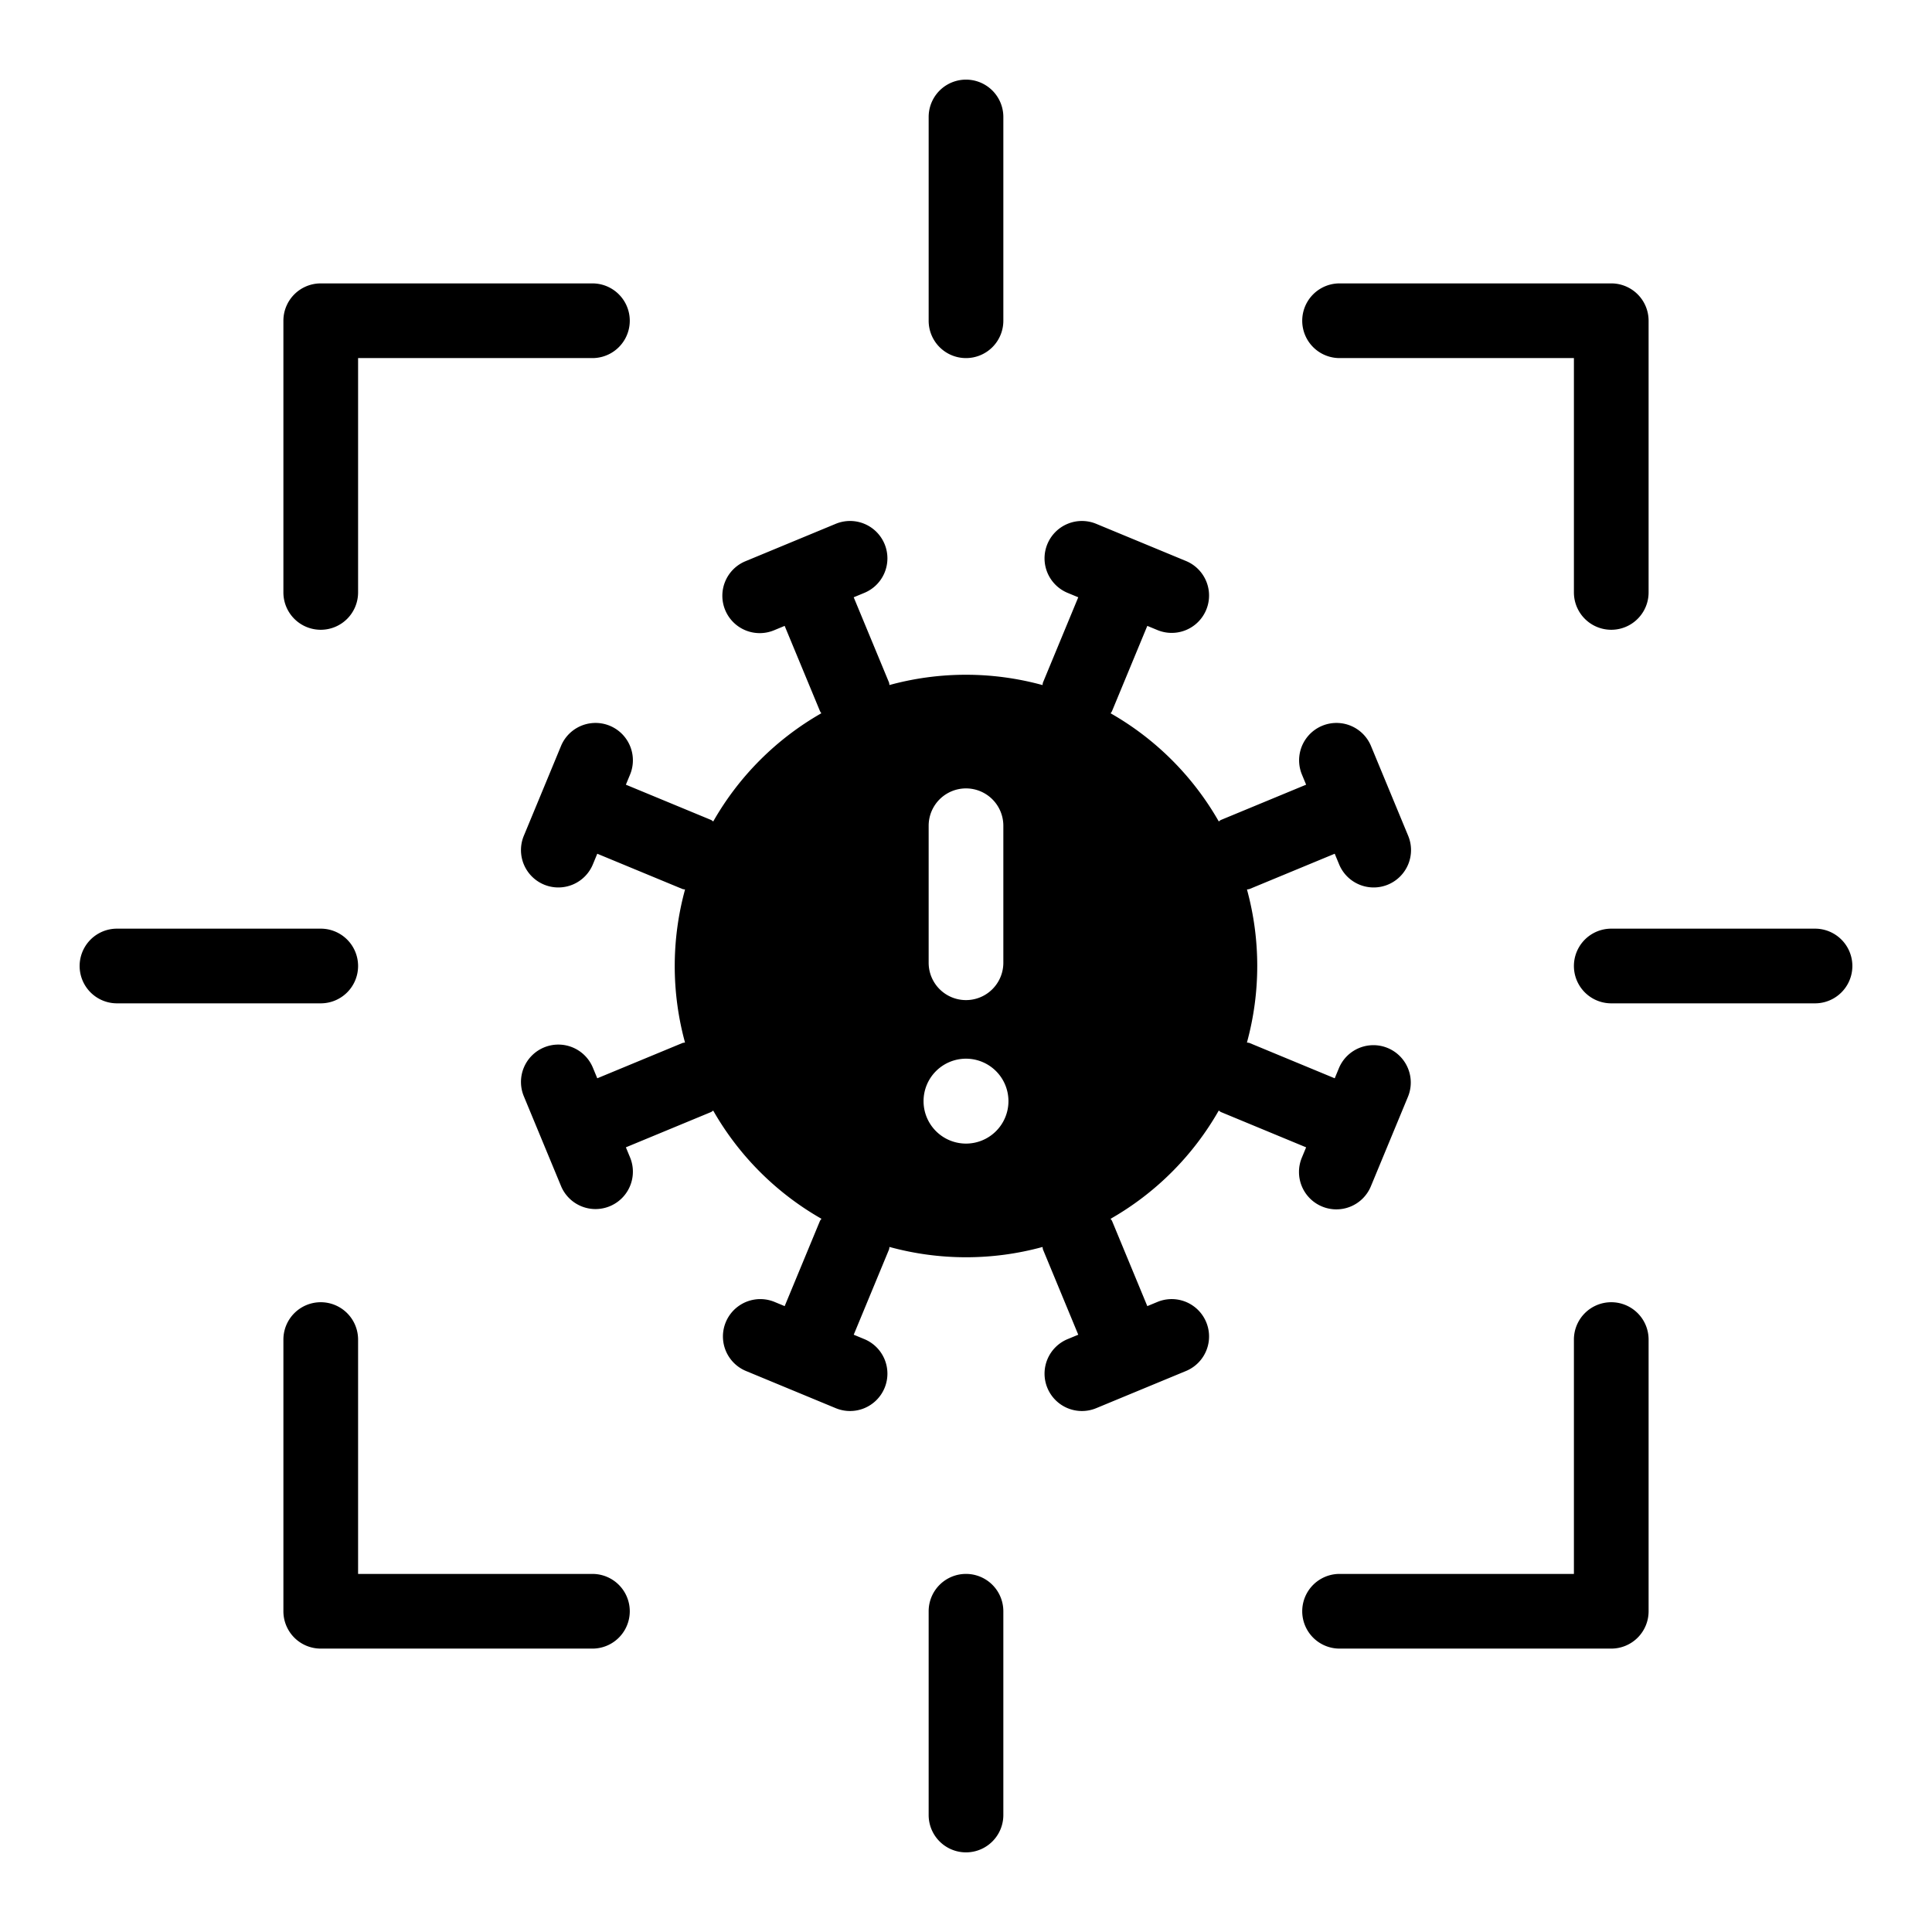 <?xml version="1.0" ?>

<svg fill="#000000" width="800px" height="800px" viewBox="0 0 512 512" xmlns="http://www.w3.org/2000/svg">
<g id="Virus_founded">
<path d="M256,417.103A9.895,9.895,0,0,0,246.103,427v54a9.896,9.896,0,0,0,19.793,0V427A9.895,9.895,0,0,0,256,417.103Z"/>
<path d="M427,345.103A9.895,9.895,0,0,0,417.103,355v62.103H355a9.896,9.896,0,0,0,0,19.793h72A9.895,9.895,0,0,0,436.897,427V355A9.895,9.895,0,0,0,427,345.103Z"/>
<path d="M157,417.103H94.897V355a9.896,9.896,0,0,0-19.793,0v72A9.895,9.895,0,0,0,85,436.897h72a9.896,9.896,0,0,0,0-19.793Z"/>
<path d="M481,246.103H427a9.896,9.896,0,0,0,0,19.793h54a9.896,9.896,0,0,0,0-19.793Z"/>
<path d="M94.897,256A9.895,9.895,0,0,0,85,246.103H31a9.896,9.896,0,0,0,0,19.793H85A9.895,9.895,0,0,0,94.897,256Z"/>
<path d="M355,94.897h62.103V157a9.896,9.896,0,0,0,19.793,0V85A9.895,9.895,0,0,0,427,75.103H355a9.896,9.896,0,0,0,0,19.793Z"/>
<path d="M85,166.897A9.895,9.895,0,0,0,94.897,157V94.897H157a9.896,9.896,0,0,0,0-19.793H85A9.895,9.895,0,0,0,75.103,85v72A9.895,9.895,0,0,0,85,166.897Z"/>
<path d="M256,94.897A9.895,9.895,0,0,0,265.897,85V31a9.896,9.896,0,0,0-19.793,0V85A9.895,9.895,0,0,0,256,94.897Z"/>
<path d="M350.359,319.738a9.894,9.894,0,0,0,12.938-5.361l9.852-23.783a9.903,9.903,0,0,0-18.299-7.576l-1.134,2.742-22.57-9.352c-.229-.093-.466-.06-.694-.135a76.739,76.739,0,0,0,.009-40.545c.229-.075.462-.044.686-.136l22.566-9.345,1.138,2.745a9.903,9.903,0,1,0,18.299-7.576l-9.852-23.792a9.903,9.903,0,0,0-18.299,7.576l1.138,2.749L323.57,217.293c-.224.093-.369.283-.585.391a76.751,76.751,0,0,0-28.648-28.646c.11-.215.277-.382.369-.608l9.343-22.566,2.751,1.138a9.903,9.903,0,0,0,7.576-18.299l-23.792-9.852a9.903,9.903,0,1,0-7.576,18.299l2.742,1.136-9.343,22.568c-.097.229-.061.466-.136.696a76.763,76.763,0,0,0-40.548-.012c-.075-.228-.04-.46-.132-.685L226.24,158.285l2.742-1.136a9.903,9.903,0,1,0-7.576-18.299l-23.783,9.852a9.903,9.903,0,1,0,7.576,18.299l2.742-1.136,9.352,22.564c.092.222.255.387.36.598a76.737,76.737,0,0,0-28.635,28.661c-.22-.11-.36-.301-.589-.396L165.864,207.95l1.138-2.751a9.903,9.903,0,0,0-18.299-7.576l-4.922,11.891c-.004.003-.009.005-.009.01v.011l-4.922,11.881a9.903,9.903,0,1,0,18.299,7.576l1.134-2.742,22.57,9.343c.224.092.461.061.69.138a76.744,76.744,0,0,0-.009,40.546c-.224.075-.457.04-.681.132l-22.57,9.349-1.134-2.74a9.903,9.903,0,1,0-18.299,7.576l4.918,11.871c.004.007,0,.013.004.02l.013.023,4.918,11.869a9.903,9.903,0,0,0,18.299-7.576l-1.138-2.747L188.43,294.707c.224-.092.365-.281.576-.388a76.787,76.787,0,0,0,28.683,28.666c-.11.215-.303.358-.396.585l-9.347,22.566-2.747-1.138a9.903,9.903,0,0,0-7.576,18.299l11.874,4.919c.009.003.009.009.018.011a.122.122,0,0,1,.022.004l11.87,4.918a9.903,9.903,0,1,0,7.576-18.299l-2.738-1.135,9.347-22.569c.092-.227.061-.461.136-.69a76.731,76.731,0,0,0,40.548.009c.075.226.04.459.132.681l9.343,22.568-2.742,1.136a9.903,9.903,0,1,0,7.576,18.299l11.878-4.92.013-.002.009-.007,11.892-4.924a9.903,9.903,0,0,0-7.576-18.299l-2.751,1.139L294.707,323.57c-.092-.224-.281-.365-.387-.579a76.773,76.773,0,0,0,28.661-28.681c.215.108.36.302.589.397l22.566,9.349-1.138,2.745A9.902,9.902,0,0,0,350.359,319.738ZM246.103,218.832a9.896,9.896,0,0,1,19.793,0V255.14a9.896,9.896,0,1,1-19.793,0ZM256,303.063a11.25,11.25,0,1,1,11.25-11.25A11.249,11.249,0,0,1,256,303.063Z"/>
</g>
</svg>